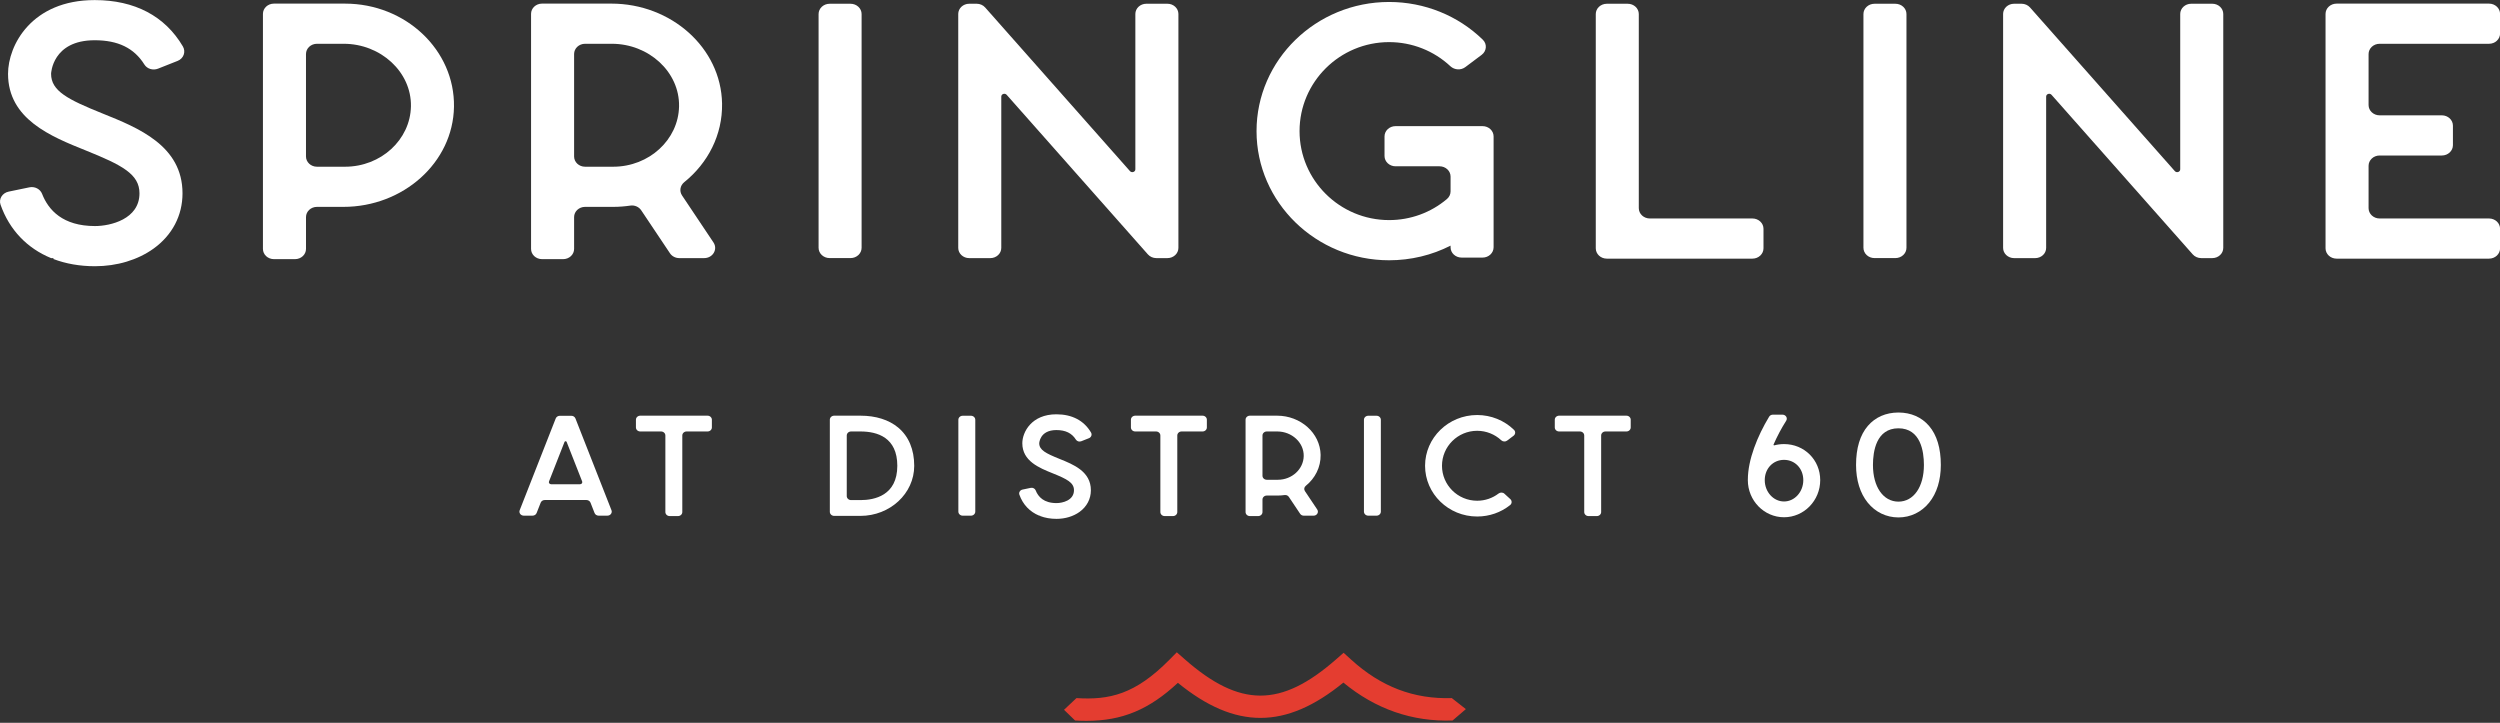 <?xml version="1.0" encoding="UTF-8" standalone="no"?>
<svg xmlns="http://www.w3.org/2000/svg" xmlns:xlink="http://www.w3.org/1999/xlink" xmlns:serif="http://www.serif.com/" width="1131px" height="327px" version="1.1" xml:space="preserve" style="fill-rule:evenodd;clip-rule:evenodd;stroke-linejoin:round;stroke-miterlimit:2;">
  <rect width="100%" height="100%" fill="#333333" stroke="none"/>
  <g transform="matrix(4.167,0,0,4.167,-34.529,-436.971)">
    <path d="M28.101,125.855C28.101,128.268 26.984,130.399 24.955,131.857C23.238,133.089 20.981,133.768 18.598,133.768C16.944,133.768 15.43,133.497 14.088,132.988L14.088,132.887L13.832,132.887C11.227,131.819 9.306,129.818 8.344,127.083C8.129,126.466 8.543,125.808 9.224,125.669L11.481,125.202C12.066,125.082 12.65,125.387 12.856,125.912C13.541,127.672 15.103,129.407 18.598,129.407C20.269,129.407 23.429,128.664 23.429,125.854C23.429,123.774 21.557,122.792 17.581,121.192C13.828,119.684 9.159,117.804 9.159,112.877C9.159,109.783 11.713,104.873 18.564,104.873C22.912,104.873 26.199,106.608 28.141,109.905C28.483,110.488 28.225,111.216 27.572,111.475L25.445,112.318C24.901,112.533 24.263,112.35 23.965,111.874C22.842,110.078 21.103,109.234 18.564,109.234C13.959,109.234 13.832,112.842 13.832,112.879C13.832,114.735 15.624,115.659 19.432,117.191C23.294,118.745 28.101,120.679 28.101,125.855Z" style="fill:white;fill-rule:nonzero;"></path>
  </g>
  <g transform="matrix(4.167,0,0,4.167,-34.529,-436.971)">
    <path d="M52.901,116.408C52.967,112.673 49.608,109.618 45.608,109.618L42.696,109.618C42.038,109.618 41.508,110.116 41.506,110.728L41.506,121.855C41.506,122.467 42.04,122.965 42.696,122.965L45.748,122.965C49.651,122.965 52.832,120.033 52.901,116.408ZM57.574,116.462C57.474,122.516 52.06,127.324 45.572,127.324L42.698,127.324C42.04,127.324 41.508,127.82 41.508,128.434L41.508,131.89C41.508,132.503 40.974,132.999 40.318,132.999L38.023,132.999C37.365,132.999 36.833,132.503 36.833,131.89L36.833,106.368C36.833,105.754 37.367,105.258 38.023,105.258L45.748,105.258C52.331,105.258 57.673,110.302 57.574,116.462Z" style="fill:white;fill-rule:nonzero;"></path>
  </g>
  <g transform="matrix(4.167,0,0,4.167,-34.529,-436.971)">
    <path d="M82.01,116.408C82.076,112.673 78.717,109.618 74.717,109.618L71.805,109.618C71.147,109.618 70.615,110.116 70.615,110.728L70.615,121.855C70.615,122.467 71.147,122.965 71.805,122.965L74.857,122.965C78.76,122.965 81.943,120.033 82.01,116.408ZM85.747,131.189C86.242,131.929 85.674,132.887 84.739,132.887L82.034,132.887C81.624,132.887 81.242,132.689 81.025,132.365L77.901,127.696C77.651,127.323 77.188,127.115 76.721,127.186C76.114,127.275 75.492,127.324 74.857,127.324L71.805,127.324C71.147,127.324 70.615,127.82 70.615,128.434L70.615,131.89C70.615,132.503 70.083,132.999 69.427,132.999L67.132,132.999C66.474,132.999 65.942,132.503 65.942,131.89L65.942,106.367C65.942,105.754 66.474,105.257 67.132,105.257L74.666,105.257C81.148,105.257 86.57,110.052 86.679,116.099C86.741,119.511 85.137,122.576 82.578,124.638C82.125,125.002 82.019,125.615 82.336,126.087L85.747,131.189Z" style="fill:white;fill-rule:nonzero;"></path>
  </g>
  <g transform="matrix(4.167,0,0,4.167,-34.529,-436.971)">
    <path d="M101.828,106.391L101.828,131.766C101.828,132.383 101.293,132.884 100.629,132.884L98.356,132.884C97.695,132.884 97.157,132.384 97.157,131.766L97.157,106.391C97.157,105.774 97.694,105.273 98.356,105.273L100.629,105.273C101.291,105.273 101.828,105.772 101.828,106.391Z" style="fill:white;fill-rule:nonzero;"></path>
  </g>
  <g transform="matrix(4.167,0,0,4.167,-34.529,-436.971)">
    <path d="M136.223,106.381L136.223,131.777C136.223,132.391 135.69,132.887 135.033,132.887L133.826,132.887C133.472,132.887 133.136,132.738 132.911,132.484L117.578,115.158C117.38,114.936 116.993,115.065 116.993,115.352L116.993,131.779C116.993,132.392 116.461,132.888 115.803,132.888L113.51,132.888C112.852,132.888 112.32,132.392 112.32,131.779L112.32,106.381C112.32,105.768 112.852,105.271 113.51,105.271L114.325,105.271C114.68,105.271 115.017,105.42 115.242,105.675L130.965,123.443C131.163,123.665 131.549,123.534 131.549,123.247L131.549,106.381C131.549,105.768 132.082,105.271 132.739,105.271L135.033,105.271C135.69,105.271 136.223,105.768 136.223,106.381Z" style="fill:white;fill-rule:nonzero;"></path>
  </g>
  <g transform="matrix(4.167,0,0,4.167,-34.529,-436.971)">
    <path d="M170.442,119.676L170.442,131.713C170.442,132.33 169.907,132.83 169.244,132.83L166.969,132.83C166.308,132.83 165.771,132.332 165.771,131.713L165.771,131.532C163.735,132.57 161.458,133.122 159.1,133.122C151.162,133.122 144.705,126.833 144.705,119.101C144.705,111.369 151.162,105.079 159.1,105.079C162.939,105.079 166.582,106.558 169.272,109.177C169.755,109.647 169.694,110.406 169.151,110.816L167.369,112.153C166.885,112.515 166.195,112.466 165.754,112.058C163.96,110.38 161.586,109.437 159.098,109.437C153.736,109.437 149.375,113.77 149.375,119.098C149.375,124.425 153.736,128.759 159.098,128.759C161.414,128.759 163.619,127.953 165.372,126.476C165.627,126.263 165.771,125.96 165.771,125.643L165.771,124.035C165.771,123.418 165.235,122.919 164.573,122.919L159.797,122.919C159.137,122.919 158.6,122.419 158.6,121.801L158.6,119.676C158.6,119.059 159.136,118.559 159.797,118.559L169.244,118.559C169.905,118.559 170.444,119.059 170.442,119.676Z" style="fill:white;fill-rule:nonzero;"></path>
  </g>
  <g transform="matrix(4.167,0,0,4.167,-34.529,-436.971)">
    <path d="M199.744,129.702L199.744,131.823C199.744,132.441 199.207,132.944 198.544,132.944L182.733,132.944C182.072,132.944 181.535,132.443 181.535,131.823L181.535,106.391C181.535,105.772 182.072,105.273 182.734,105.273L185.006,105.273C185.669,105.273 186.206,105.772 186.206,106.391L186.206,127.463C186.206,128.082 186.741,128.584 187.406,128.584L198.542,128.584C199.205,128.584 199.742,129.084 199.744,129.702Z" style="fill:white;fill-rule:nonzero;"></path>
  </g>
  <g transform="matrix(4.167,0,0,4.167,-34.529,-436.971)">
    <path d="M215.266,106.391L215.266,131.766C215.266,132.383 214.731,132.884 214.066,132.884L211.794,132.884C211.133,132.884 210.595,132.384 210.595,131.766L210.595,106.391C210.595,105.774 211.132,105.273 211.794,105.273L214.066,105.273C214.729,105.273 215.266,105.772 215.266,106.391Z" style="fill:white;fill-rule:nonzero;"></path>
  </g>
  <g transform="matrix(4.167,0,0,4.167,-34.529,-436.971)">
    <path d="M249.66,106.381L249.66,131.777C249.66,132.391 249.128,132.887 248.47,132.887L247.264,132.887C246.91,132.887 246.574,132.738 246.348,132.484L231.015,115.158C230.818,114.936 230.431,115.065 230.431,115.352L230.431,131.779C230.431,132.392 229.899,132.888 229.241,132.888L226.948,132.888C226.29,132.888 225.758,132.392 225.758,131.779L225.758,106.381C225.758,105.768 226.29,105.271 226.948,105.271L227.762,105.271C228.118,105.271 228.454,105.42 228.68,105.675L244.403,123.443C244.6,123.665 244.987,123.534 244.987,123.247L244.987,106.381C244.987,105.768 245.519,105.271 246.177,105.271L248.47,105.271C249.128,105.271 249.66,105.768 249.66,106.381Z" style="fill:white;fill-rule:nonzero;"></path>
  </g>
  <g transform="matrix(4.167,0,0,4.167,-34.529,-436.971)">
    <path d="M265.436,110.739L265.436,116.268C265.436,116.885 265.971,117.386 266.635,117.386L273.394,117.386C274.057,117.386 274.594,117.888 274.594,118.505L274.594,120.627C274.594,121.244 274.059,121.747 273.394,121.747L266.635,121.747C265.973,121.747 265.436,122.248 265.436,122.865L265.436,127.463C265.436,128.082 265.971,128.584 266.635,128.584L278.513,128.584C279.176,128.584 279.713,129.084 279.713,129.704L279.713,131.824C279.713,132.443 279.176,132.944 278.513,132.944L261.962,132.944C261.301,132.944 260.764,132.443 260.764,131.824L260.764,106.38C260.764,105.761 261.299,105.258 261.962,105.258L278.513,105.258C279.176,105.258 279.713,105.759 279.713,106.38L279.713,108.5C279.713,109.117 279.176,109.618 278.513,109.618L266.635,109.618C265.973,109.618 265.434,110.119 265.436,110.739Z" style="fill:white;fill-rule:nonzero;"></path>
  </g>
  <g transform="matrix(4.167,0,0,4.167,-34.529,-436.971)">
    <path d="M126.241,183.127C125.839,183.127 125.428,183.114 125.005,183.088L123.805,181.925L125.154,180.656C128.72,180.878 131.522,180.263 135.241,176.498L136.048,175.682L136.911,176.439C142.899,181.697 147.351,181.7 153.338,176.452L154.157,175.735L154.962,176.467C158.204,179.423 161.78,180.786 165.905,180.655L167.431,181.851L165.987,183.089C161.609,183.236 157.625,181.852 154.132,178.971C147.879,184.074 142.412,184.083 136.164,178.998C133.045,181.904 130.114,183.127 126.241,183.127Z" style="fill:rgb(228,61,48);fill-rule:nonzero;"></path>
  </g>
  <g transform="matrix(4.167,0,0,4.167,-34.529,-436.971)">
    <path d="M71.49,157.133L69.805,152.842C69.766,152.741 69.614,152.741 69.575,152.842L67.891,157.133C67.832,157.282 67.95,157.437 68.118,157.437L71.263,157.437C71.431,157.437 71.549,157.282 71.49,157.133ZM74.232,160.848L73.277,160.848C73.08,160.848 72.905,160.734 72.836,160.561L72.396,159.438C72.327,159.265 72.151,159.151 71.953,159.151L67.427,159.151C67.23,159.151 67.054,159.265 66.987,159.438L66.546,160.561C66.477,160.734 66.301,160.848 66.104,160.848L65.15,160.848C64.822,160.848 64.595,160.545 64.708,160.259L68.62,150.294C68.689,150.121 68.865,150.006 69.063,150.006L70.32,150.006C70.517,150.006 70.693,150.121 70.76,150.294L74.673,160.259C74.785,160.545 74.558,160.848 74.232,160.848Z" style="fill:white;fill-rule:nonzero;"></path>
  </g>
  <g transform="matrix(4.167,0,0,4.167,-34.529,-436.971)">
    <path d="M85.573,150.432L85.573,151.272C85.573,151.512 85.364,151.708 85.106,151.708L82.829,151.708C82.571,151.708 82.362,151.904 82.362,152.144L82.362,160.458C82.362,160.7 82.152,160.894 81.894,160.894L80.993,160.894C80.735,160.894 80.526,160.7 80.524,160.458L80.524,152.144C80.524,151.904 80.315,151.708 80.057,151.708L77.797,151.708C77.537,151.708 77.328,151.512 77.328,151.272L77.328,150.43C77.328,150.19 77.539,149.994 77.797,149.994L85.104,149.994C85.362,149.994 85.573,150.19 85.573,150.432Z" style="fill:white;fill-rule:nonzero;"></path>
  </g>
  <g transform="matrix(4.167,0,0,4.167,-34.529,-436.971)">
    <path d="M105.705,155.433C105.705,152.354 103.532,151.708 101.711,151.708L100.686,151.708C100.426,151.708 100.216,151.905 100.216,152.149L100.216,158.72C100.216,158.962 100.426,159.159 100.686,159.159L101.711,159.159C103.203,159.159 105.705,158.676 105.705,155.433ZM107.541,155.443C107.538,158.446 104.913,160.873 101.695,160.873L98.851,160.873C98.59,160.873 98.379,160.675 98.379,160.432L98.379,150.435C98.379,150.192 98.59,149.994 98.851,149.994L101.711,149.994C103.371,149.994 104.781,150.44 105.795,151.28C106.939,152.23 107.543,153.67 107.541,155.443Z" style="fill:white;fill-rule:nonzero;"></path>
  </g>
  <g transform="matrix(4.167,0,0,4.167,-34.529,-436.971)">
    <path d="M114.17,150.44L114.17,160.409C114.17,160.653 113.959,160.85 113.698,160.85L112.805,160.85C112.546,160.85 112.333,160.653 112.333,160.409L112.333,150.44C112.333,150.197 112.544,150.001 112.805,150.001L113.698,150.001C113.957,150.001 114.17,150.197 114.17,150.44Z" style="fill:white;fill-rule:nonzero;"></path>
  </g>
  <g transform="matrix(4.167,0,0,4.167,-34.529,-436.971)">
    <path d="M126.72,158.087C126.72,159.035 126.281,159.872 125.484,160.445C124.81,160.93 123.922,161.196 122.987,161.196C122.336,161.196 121.741,161.09 121.214,160.889L121.214,160.85L121.113,160.85C120.09,160.431 119.336,159.644 118.957,158.57C118.872,158.327 119.035,158.069 119.303,158.015L120.189,157.83C120.419,157.783 120.65,157.904 120.729,158.11C120.999,158.802 121.613,159.484 122.987,159.484C123.643,159.484 124.885,159.192 124.885,158.087C124.885,157.269 124.149,156.884 122.587,156.255C121.113,155.663 119.277,154.923 119.277,152.988C119.277,151.773 120.281,149.844 122.972,149.844C124.681,149.844 125.972,150.525 126.736,151.821C126.87,152.049 126.769,152.336 126.512,152.438L125.677,152.769C125.463,152.854 125.212,152.782 125.096,152.594C124.653,151.889 123.971,151.556 122.972,151.556C121.164,151.556 121.113,152.975 121.113,152.989C121.113,153.717 121.818,154.081 123.313,154.684C124.831,155.294 126.72,156.055 126.72,158.087Z" style="fill:white;fill-rule:nonzero;"></path>
  </g>
  <g transform="matrix(4.167,0,0,4.167,-34.529,-436.971)">
    <path d="M139.312,150.432L139.312,151.272C139.312,151.512 139.103,151.708 138.845,151.708L136.569,151.708C136.311,151.708 136.102,151.904 136.102,152.144L136.102,160.458C136.102,160.7 135.891,160.894 135.633,160.894L134.732,160.894C134.474,160.894 134.265,160.7 134.264,160.458L134.264,152.144C134.264,151.904 134.055,151.708 133.797,151.708L131.536,151.708C131.277,151.708 131.067,151.512 131.067,151.272L131.067,150.43C131.067,150.19 131.279,149.994 131.536,149.994L138.844,149.994C139.102,149.994 139.312,150.19 139.312,150.432Z" style="fill:white;fill-rule:nonzero;"></path>
  </g>
  <g transform="matrix(4.167,0,0,4.167,-34.529,-436.971)">
    <path d="M149.827,154.375C149.853,152.908 148.534,151.708 146.961,151.708L145.818,151.708C145.559,151.708 145.35,151.904 145.35,152.144L145.35,156.515C145.35,156.756 145.559,156.952 145.818,156.952L147.018,156.952C148.551,156.952 149.801,155.8 149.827,154.375ZM151.296,160.182C151.49,160.473 151.267,160.85 150.899,160.85L149.837,160.85C149.675,160.85 149.525,160.773 149.44,160.646L148.213,158.811C148.115,158.665 147.932,158.583 147.749,158.611C147.511,158.645 147.266,158.665 147.018,158.665L145.818,158.665C145.559,158.665 145.35,158.86 145.35,159.1L145.35,160.458C145.35,160.7 145.141,160.894 144.883,160.894L143.982,160.894C143.724,160.894 143.514,160.7 143.514,160.458L143.514,150.43C143.514,150.19 143.724,149.994 143.982,149.994L146.941,149.994C149.489,149.994 151.619,151.878 151.662,154.254C151.686,155.594 151.056,156.799 150.051,157.61C149.873,157.752 149.832,157.994 149.956,158.178L151.296,160.182Z" style="fill:white;fill-rule:nonzero;"></path>
  </g>
  <g transform="matrix(4.167,0,0,4.167,-34.529,-436.971)">
    <path d="M158.202,150.44L158.202,160.409C158.202,160.653 157.991,160.85 157.73,160.85L156.837,160.85C156.578,160.85 156.366,160.653 156.366,160.409L156.366,150.44C156.366,150.197 156.576,150.001 156.837,150.001L157.73,150.001C157.99,150.001 158.202,150.197 158.202,150.44Z" style="fill:white;fill-rule:nonzero;"></path>
  </g>
  <g transform="matrix(4.167,0,0,4.167,-34.529,-436.971)">
    <path d="M164.839,155.433C164.839,157.525 166.552,159.228 168.658,159.228C169.507,159.228 170.32,158.952 170.984,158.443C171.173,158.301 171.444,158.307 171.617,158.465L172.259,159.053C172.454,159.233 172.446,159.533 172.237,159.699C171.23,160.504 169.977,160.941 168.658,160.941C165.539,160.941 163.002,158.47 163.002,155.431C163.002,152.394 165.54,149.922 168.658,149.922C170.166,149.922 171.598,150.503 172.655,151.532C172.845,151.718 172.822,152.016 172.606,152.176L171.908,152.702C171.718,152.844 171.446,152.824 171.273,152.664C170.568,152.007 169.636,151.635 168.658,151.635C166.552,151.635 164.839,153.339 164.839,155.433Z" style="fill:white;fill-rule:nonzero;"></path>
  </g>
  <g transform="matrix(4.167,0,0,4.167,-34.529,-436.971)">
    <path d="M185.329,150.432L185.329,151.272C185.329,151.512 185.121,151.708 184.863,151.708L182.586,151.708C182.328,151.708 182.119,151.904 182.119,152.144L182.119,160.458C182.119,160.7 181.908,160.894 181.65,160.894L180.749,160.894C180.492,160.894 180.283,160.7 180.281,160.458L180.281,152.144C180.281,151.904 180.072,151.708 179.814,151.708L177.554,151.708C177.294,151.708 177.085,151.512 177.085,151.272L177.085,150.43C177.085,150.19 177.296,149.994 177.554,149.994L184.861,149.994C185.119,149.994 185.329,150.19 185.329,150.432Z" style="fill:white;fill-rule:nonzero;"></path>
  </g>
  <g transform="matrix(4.167,0,0,4.167,-34.529,-436.971)">
    <path d="M204.066,156.99C204.066,155.735 203.166,154.79 201.973,154.79C200.78,154.79 199.881,155.735 199.881,156.99C199.881,158.268 200.819,159.308 201.973,159.308C203.127,159.308 204.066,158.268 204.066,156.99ZM205.902,156.99C205.902,159.213 204.139,161.021 201.973,161.021C199.807,161.021 198.044,159.213 198.044,156.99C198.044,156.972 198.046,156.956 198.046,156.938C198.046,154.778 199.087,152.201 200.356,150.104C200.437,149.966 200.596,149.883 200.764,149.883L201.805,149.883C202.169,149.883 202.394,150.252 202.208,150.544C201.702,151.341 201.226,152.227 200.837,153.126C200.814,153.177 200.867,153.229 200.922,153.213C201.257,153.125 201.608,153.077 201.973,153.077C204.177,153.077 205.902,154.796 205.902,156.99Z" style="fill:white;fill-rule:nonzero;"></path>
  </g>
  <g transform="matrix(4.167,0,0,4.167,-34.529,-436.971)">
    <path d="M217.161,155.346C217.161,153.861 216.802,151.37 214.394,151.364C211.988,151.37 211.628,153.861 211.628,155.346C211.628,157.723 212.741,159.321 214.394,159.327C216.051,159.322 217.161,157.723 217.161,155.346ZM218.997,155.346C218.997,156.998 218.56,158.411 217.729,159.435C216.895,160.465 215.715,161.036 214.406,161.041L214.385,161.041C213.074,161.036 211.895,160.465 211.06,159.435C210.231,158.411 209.793,156.996 209.793,155.346C209.793,153.521 210.224,152.092 211.076,151.099C211.886,150.156 213.028,149.656 214.385,149.651L214.406,149.651C215.761,149.656 216.905,150.156 217.714,151.099C218.566,152.092 218.997,153.521 218.997,155.346Z" style="fill:white;fill-rule:nonzero;"></path>
  </g>
</svg>
